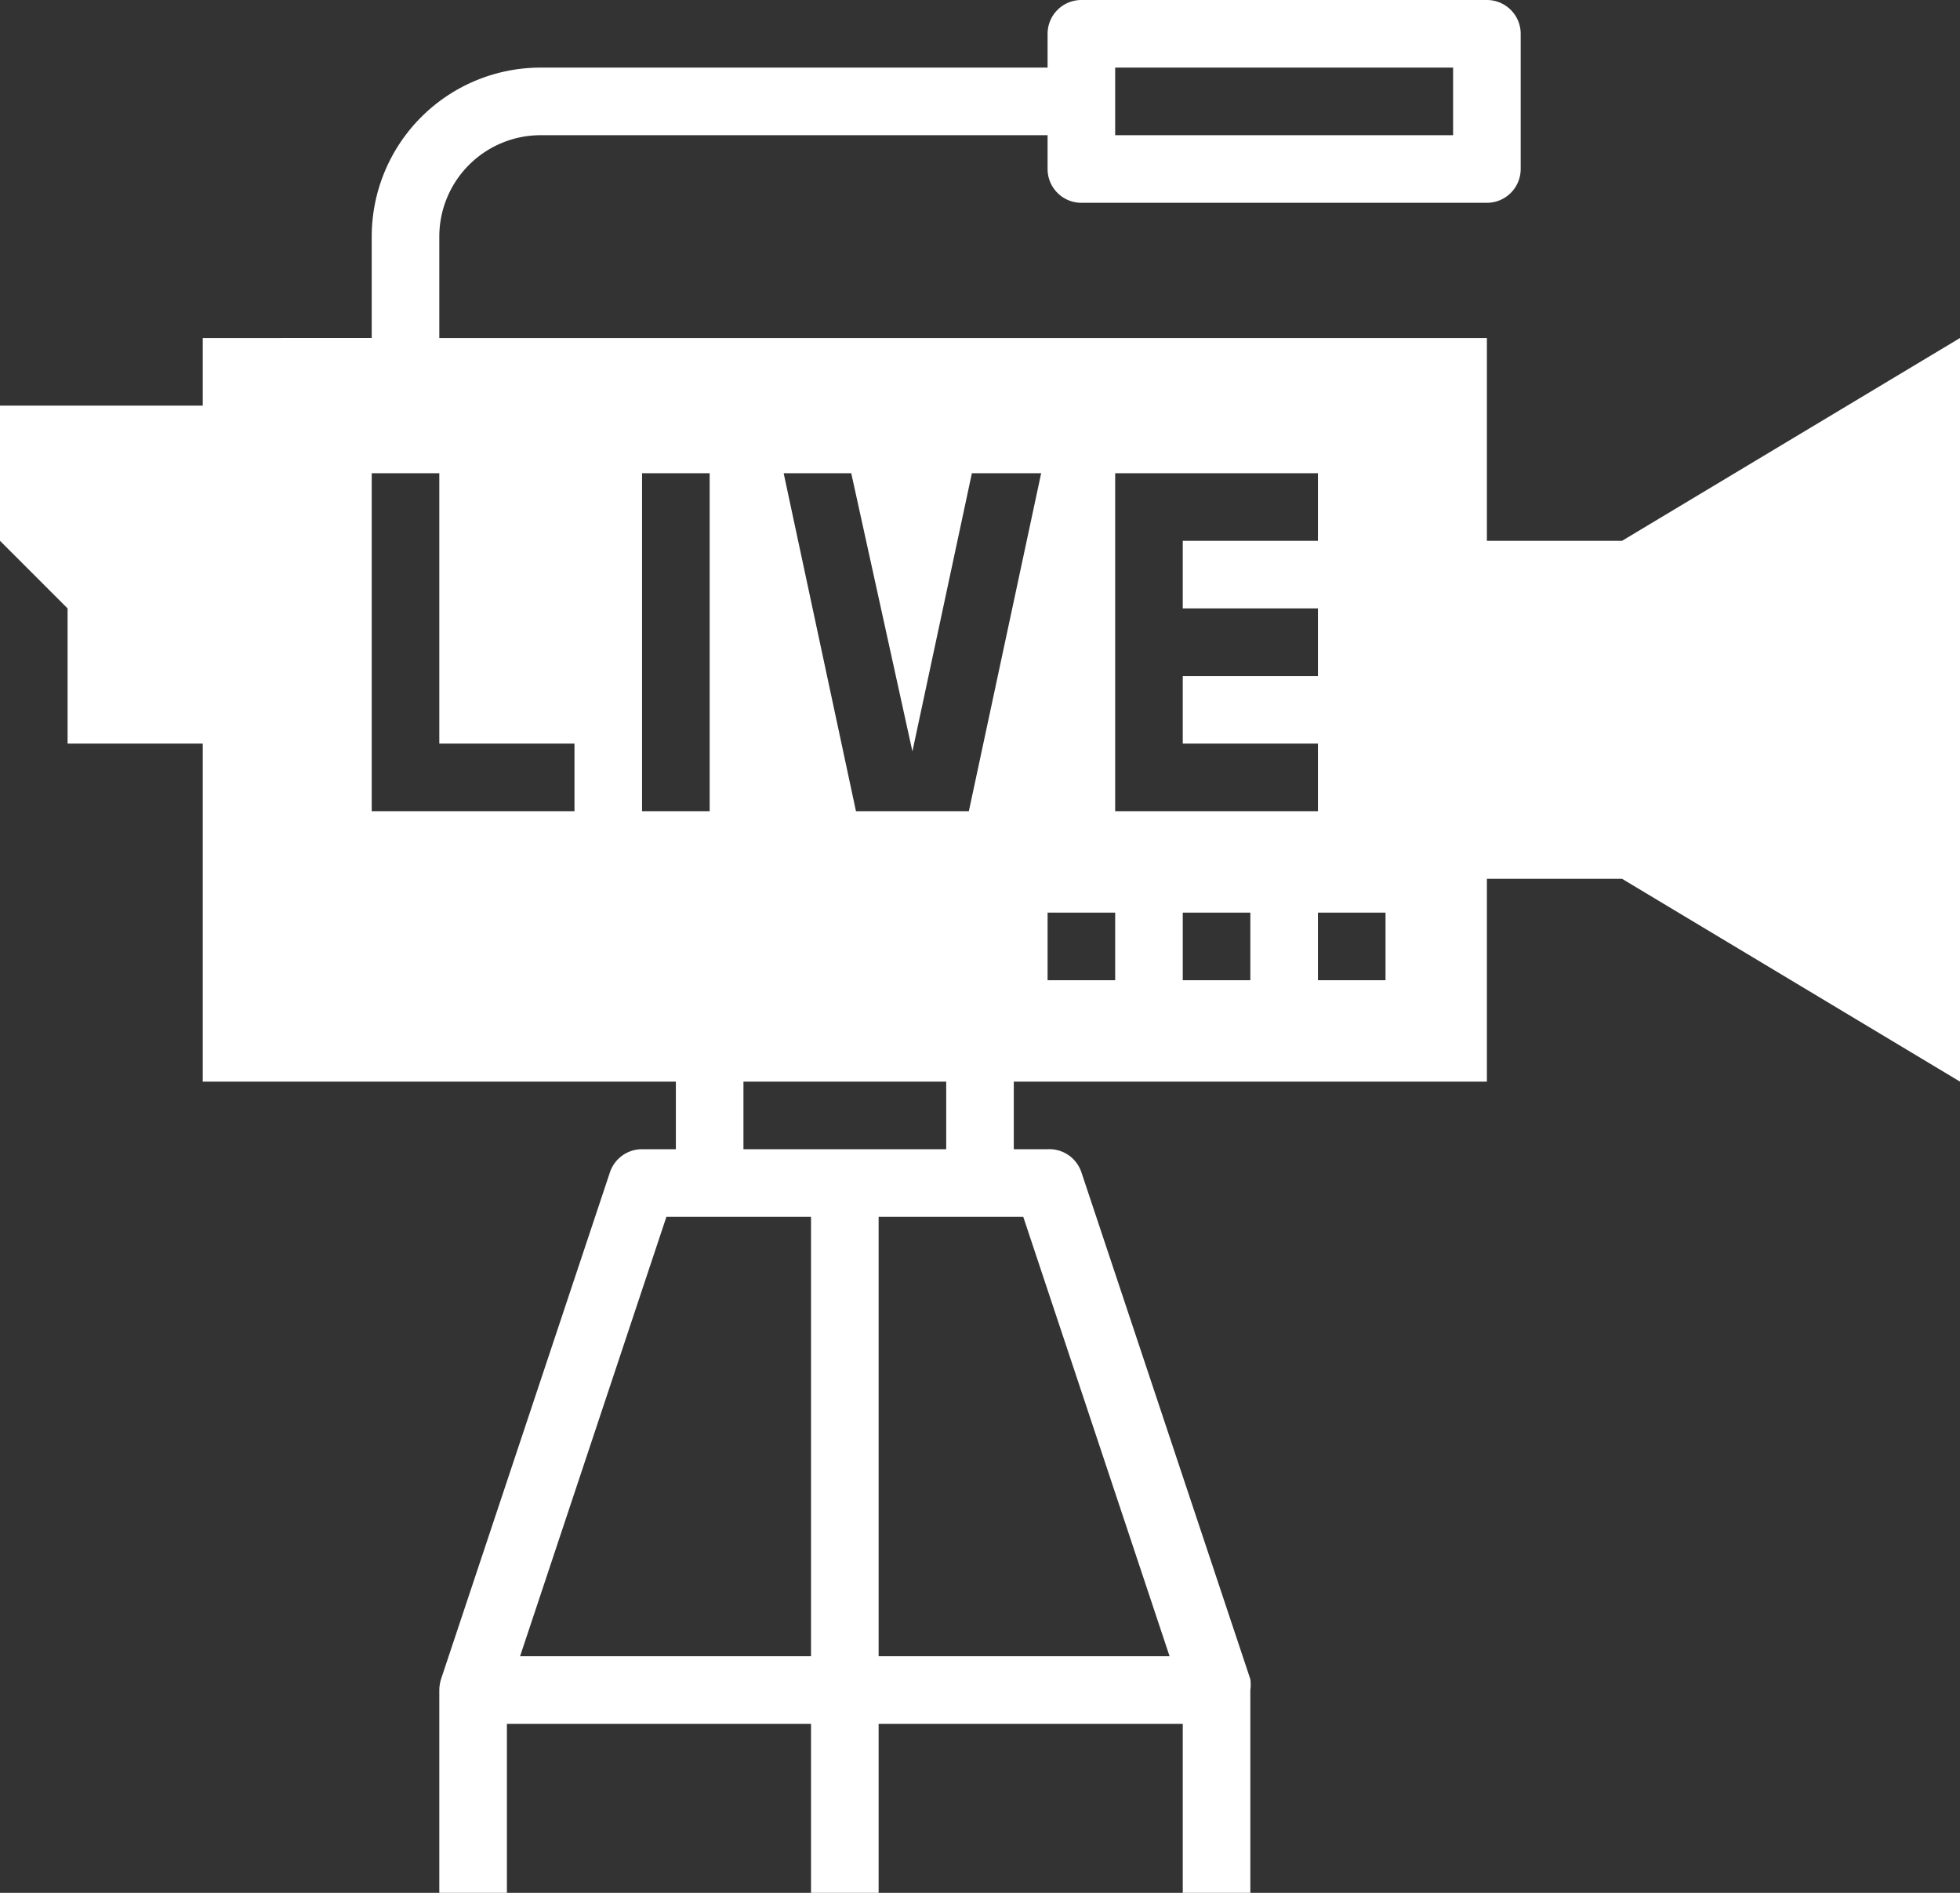 <?xml version="1.0" encoding="UTF-8" standalone="no"?><svg xmlns="http://www.w3.org/2000/svg" xmlns:xlink="http://www.w3.org/1999/xlink" fill="#ffffff" height="56" preserveAspectRatio="xMidYMid meet" version="1" viewBox="3.0 6.0 58.0 56.0" width="58" zoomAndPan="magnify"><rect x="3.0" y="6.0" width="58.0" height="56.0" fill="#333333" stroke="none"/><g id="change1_1"><path d="M51,22H47V16H16V13a3,3,0,0,1,3-3H34v1a1,1,0,0,0,1,1H47a1,1,0,0,0,1-1V7a1,1,0,0,0-1-1H35a1,1,0,0,0-1,1V8H19a5,5,0,0,0-5,5v3H9v2H3v4l2,2v4H9V38H23v2H22a1,1,0,0,0-.95.68l-5,15A1.19,1.19,0,0,0,16,56v6h2V57h9v5h2V57h9v5h2V56a1.19,1.19,0,0,0,0-.32l-5-15A1,1,0,0,0,34,40H33V38H47V32h4l10,6V16ZM36,8H46v2H36ZM20,30H14V20h2v8h4Zm2,0V20h2V30Zm5,25H18.39l4.33-13H27Zm6.28-13,4.33,13H29V42h4.28ZM31,40H25V38h6Zm.67-10H28.33L26.19,20h2L30,28.23,31.76,20h2.05ZM36,35H34V33h2Zm0-15h6v2H38v2h4v2H38v2h4v2H36Zm4,15H38V33h2Zm4,0H42V33h2Z" fill="inherit"/></g></svg>